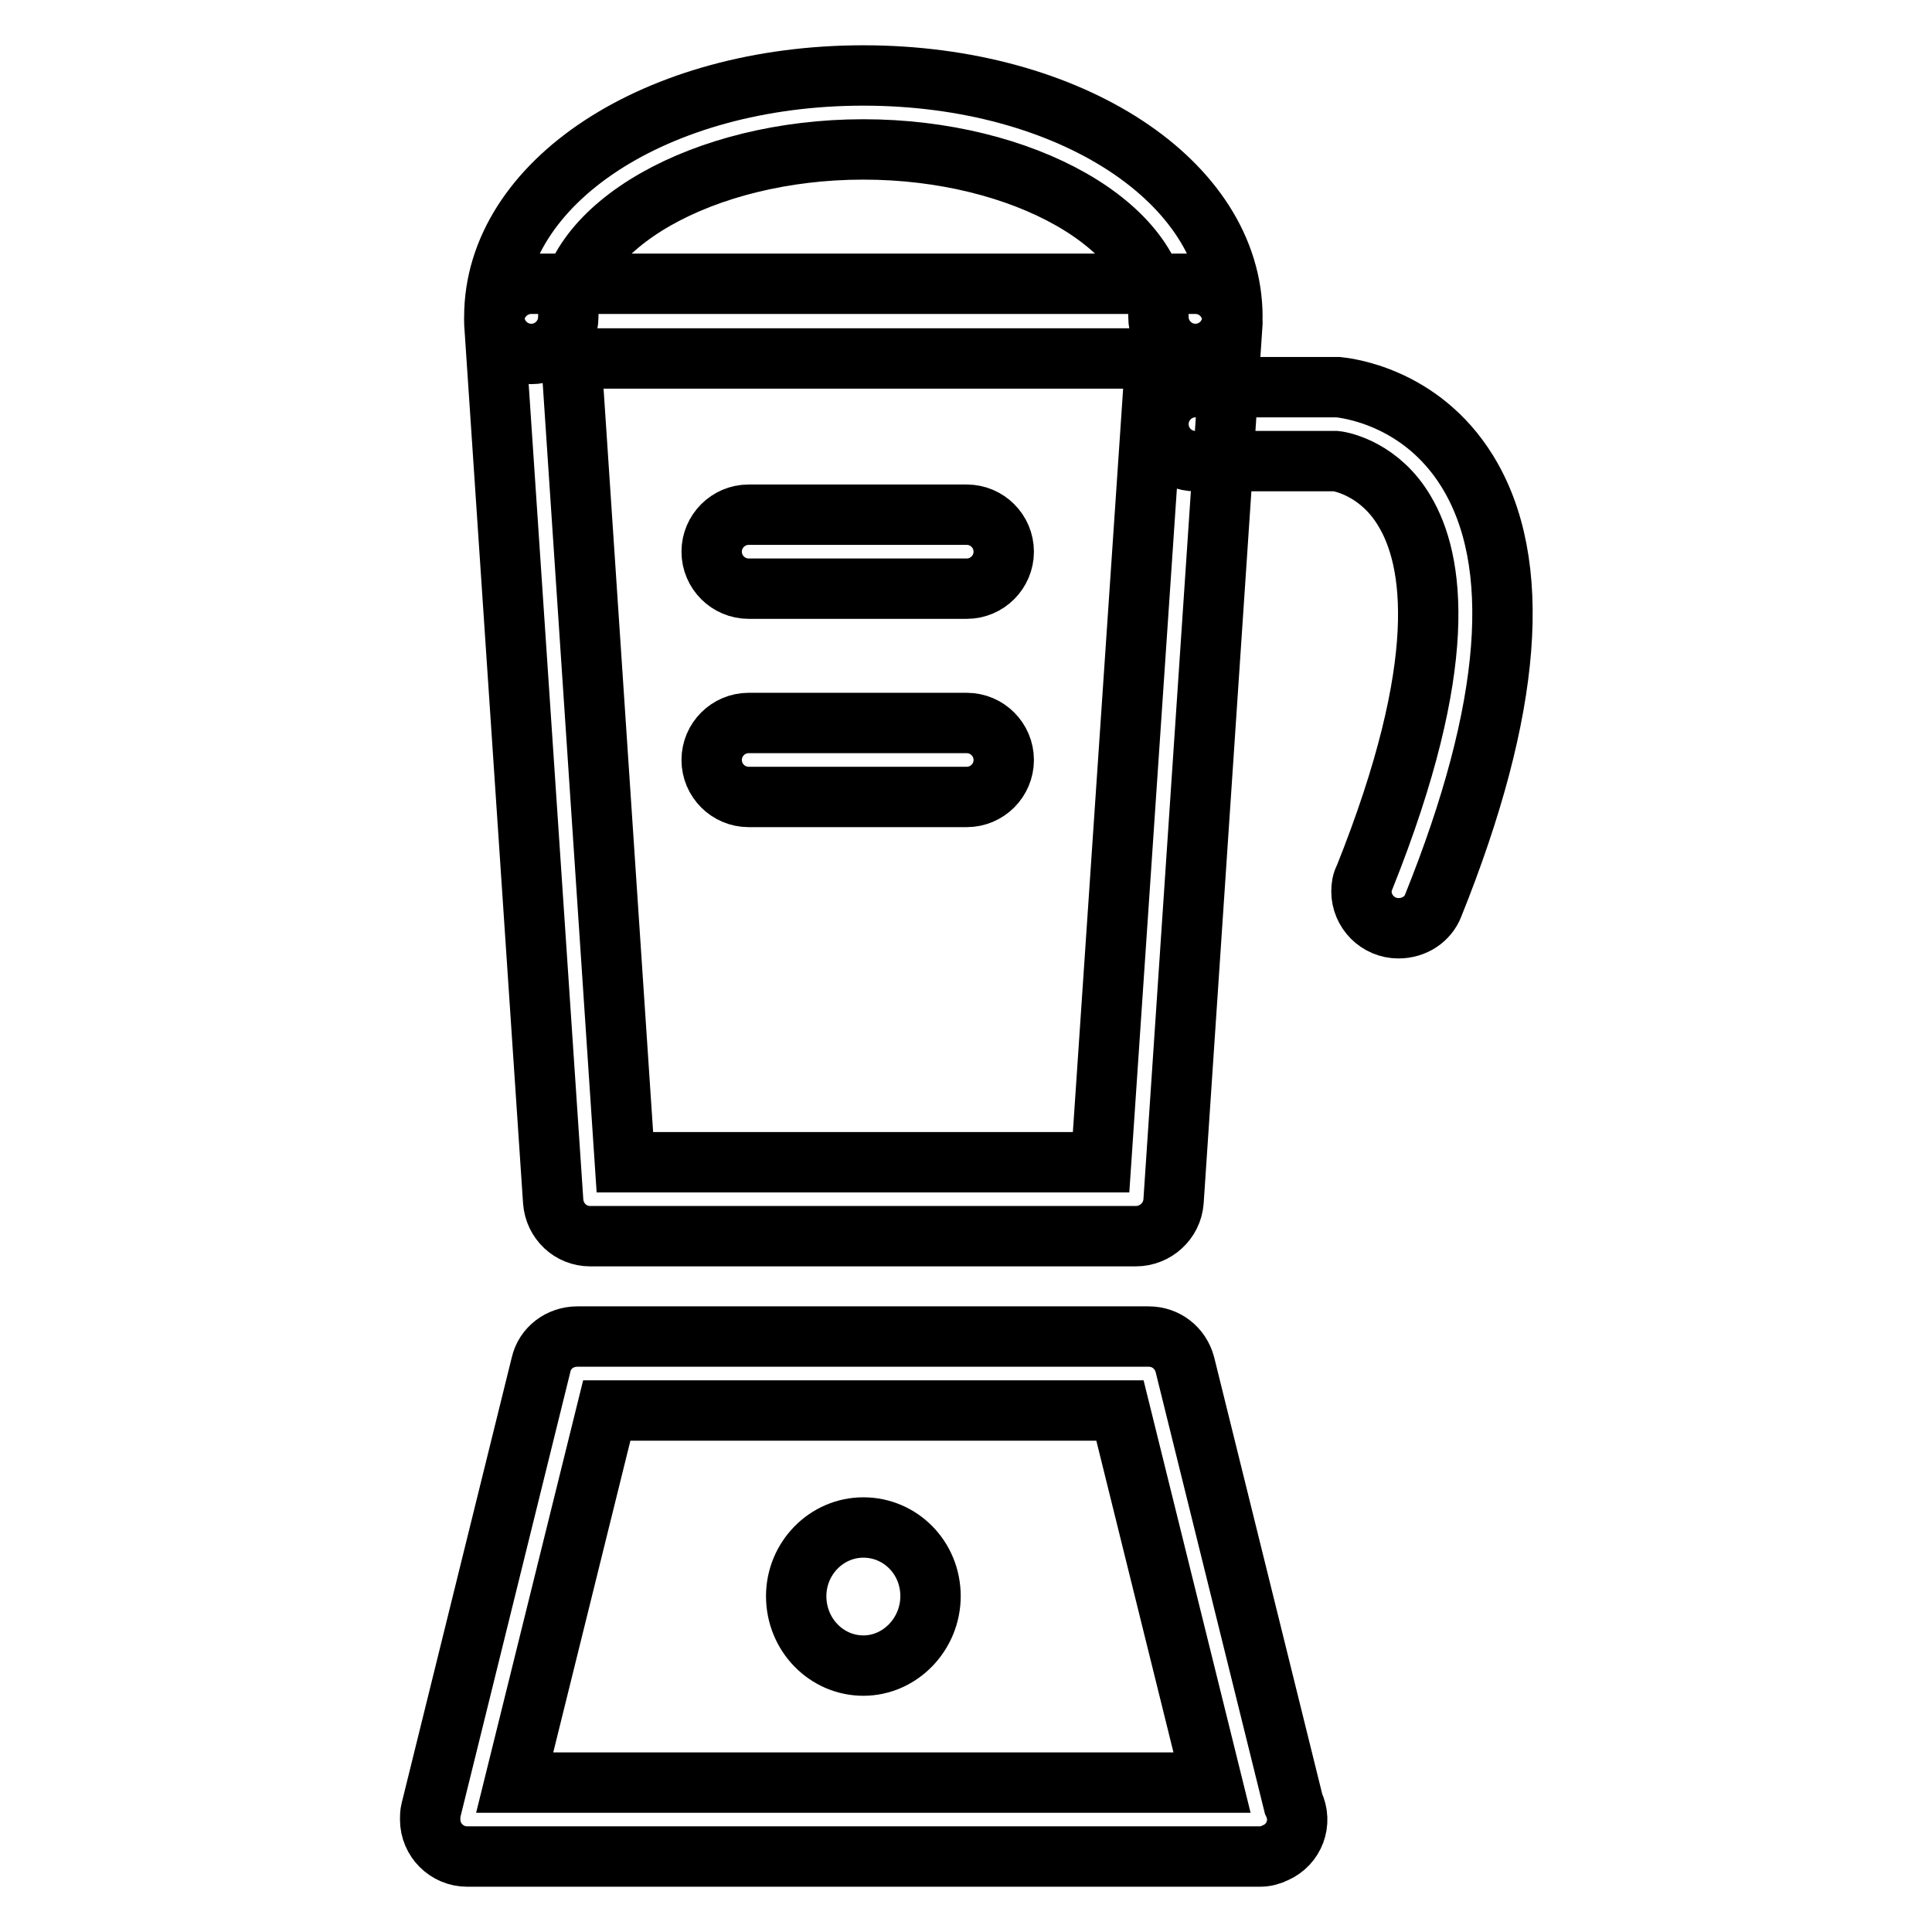 <?xml version="1.0" encoding="utf-8"?>
<!-- Svg Vector Icons : http://www.onlinewebfonts.com/icon -->
<!DOCTYPE svg PUBLIC "-//W3C//DTD SVG 1.1//EN" "http://www.w3.org/Graphics/SVG/1.1/DTD/svg11.dtd">
<svg version="1.1" xmlns="http://www.w3.org/2000/svg" xmlns:xlink="http://www.w3.org/1999/xlink" x="0px" y="0px" viewBox="0 0 256 256" enable-background="new 0 0 256 256" xml:space="preserve">
<g> <path stroke-width="8" fill-opacity="0" stroke="#000000"  d="M123.3,211.5c0,5-4,9.2-8.9,9.2c-4.9,0-8.9-4.1-8.9-9.2c0-5,4-9.1,8.9-9.1 C119.3,202.4,123.3,206.4,123.3,211.5z M150.5,163.8H78.2c-2.6,0-4.7-2-4.9-4.6L65.5,42.8c-0.2-2.7,1.9-5,4.6-5.2 c0.1,0,0.2,0,0.3,0h88c2.7,0,4.9,2.2,4.9,4.9c0,0.1,0,0.2,0,0.3l-7.8,116.4C155.3,161.8,153.1,163.8,150.5,163.8L150.5,163.8z  M82.8,154h63.1l7.2-106.5H75.7L82.8,154z M167,246H61.9c-2.7,0-4.9-2.2-4.9-4.9c0-0.4,0-0.8,0.1-1.2l14.6-59.1 c0.5-2.2,2.5-3.7,4.8-3.7h75.7c2.3,0,4.2,1.5,4.8,3.7l14.4,58.2c1.2,2.5,0.1,5.4-2.4,6.5C168.4,245.8,167.7,246,167,246z  M68.2,236.2h92.4l-12.2-49.3h-68L68.2,236.2z M158.4,46.9c-2.7,0-4.9-2.2-4.9-4.9c0-12-17.9-22.2-39.1-22.2 C93.2,19.8,75.3,30,75.3,42c0,2.7-2.2,4.9-4.9,4.9c-2.7,0-4.9-2.2-4.9-4.9c0-17.9,21.5-32,48.9-32s48.9,14.1,48.9,32 C163.3,44.7,161.1,46.9,158.4,46.9z M185.3,123c-2.7,0-4.9-2.2-4.9-4.9c0-0.6,0.1-1.3,0.4-1.8c11.4-28.5,9.2-42.1,5.3-48.6 c-3.2-5.4-8.1-6.5-9.1-6.6h-18.6c-2.7,0-4.9-2.2-4.9-4.9c0-2.7,2.2-4.9,4.9-4.9h18.9c0.9,0.1,10.9,1.1,17.1,11.1 c7.5,12.1,6,31.5-4.5,57.6C189.2,121.8,187.4,123,185.3,123L185.3,123z M128.1,78H99.2c-2.7,0-4.9-2.2-4.9-4.9s2.2-4.9,4.9-4.9l0,0 h28.9c2.7,0,4.9,2.2,4.9,4.9S130.8,78,128.1,78z M128.1,105.6H99.2c-2.7,0-4.9-2.2-4.9-4.9c0-2.7,2.2-4.9,4.9-4.9h28.9 c2.7,0,4.9,2.2,4.9,4.9C133,103.4,130.8,105.6,128.1,105.6z"/></g>
</svg>